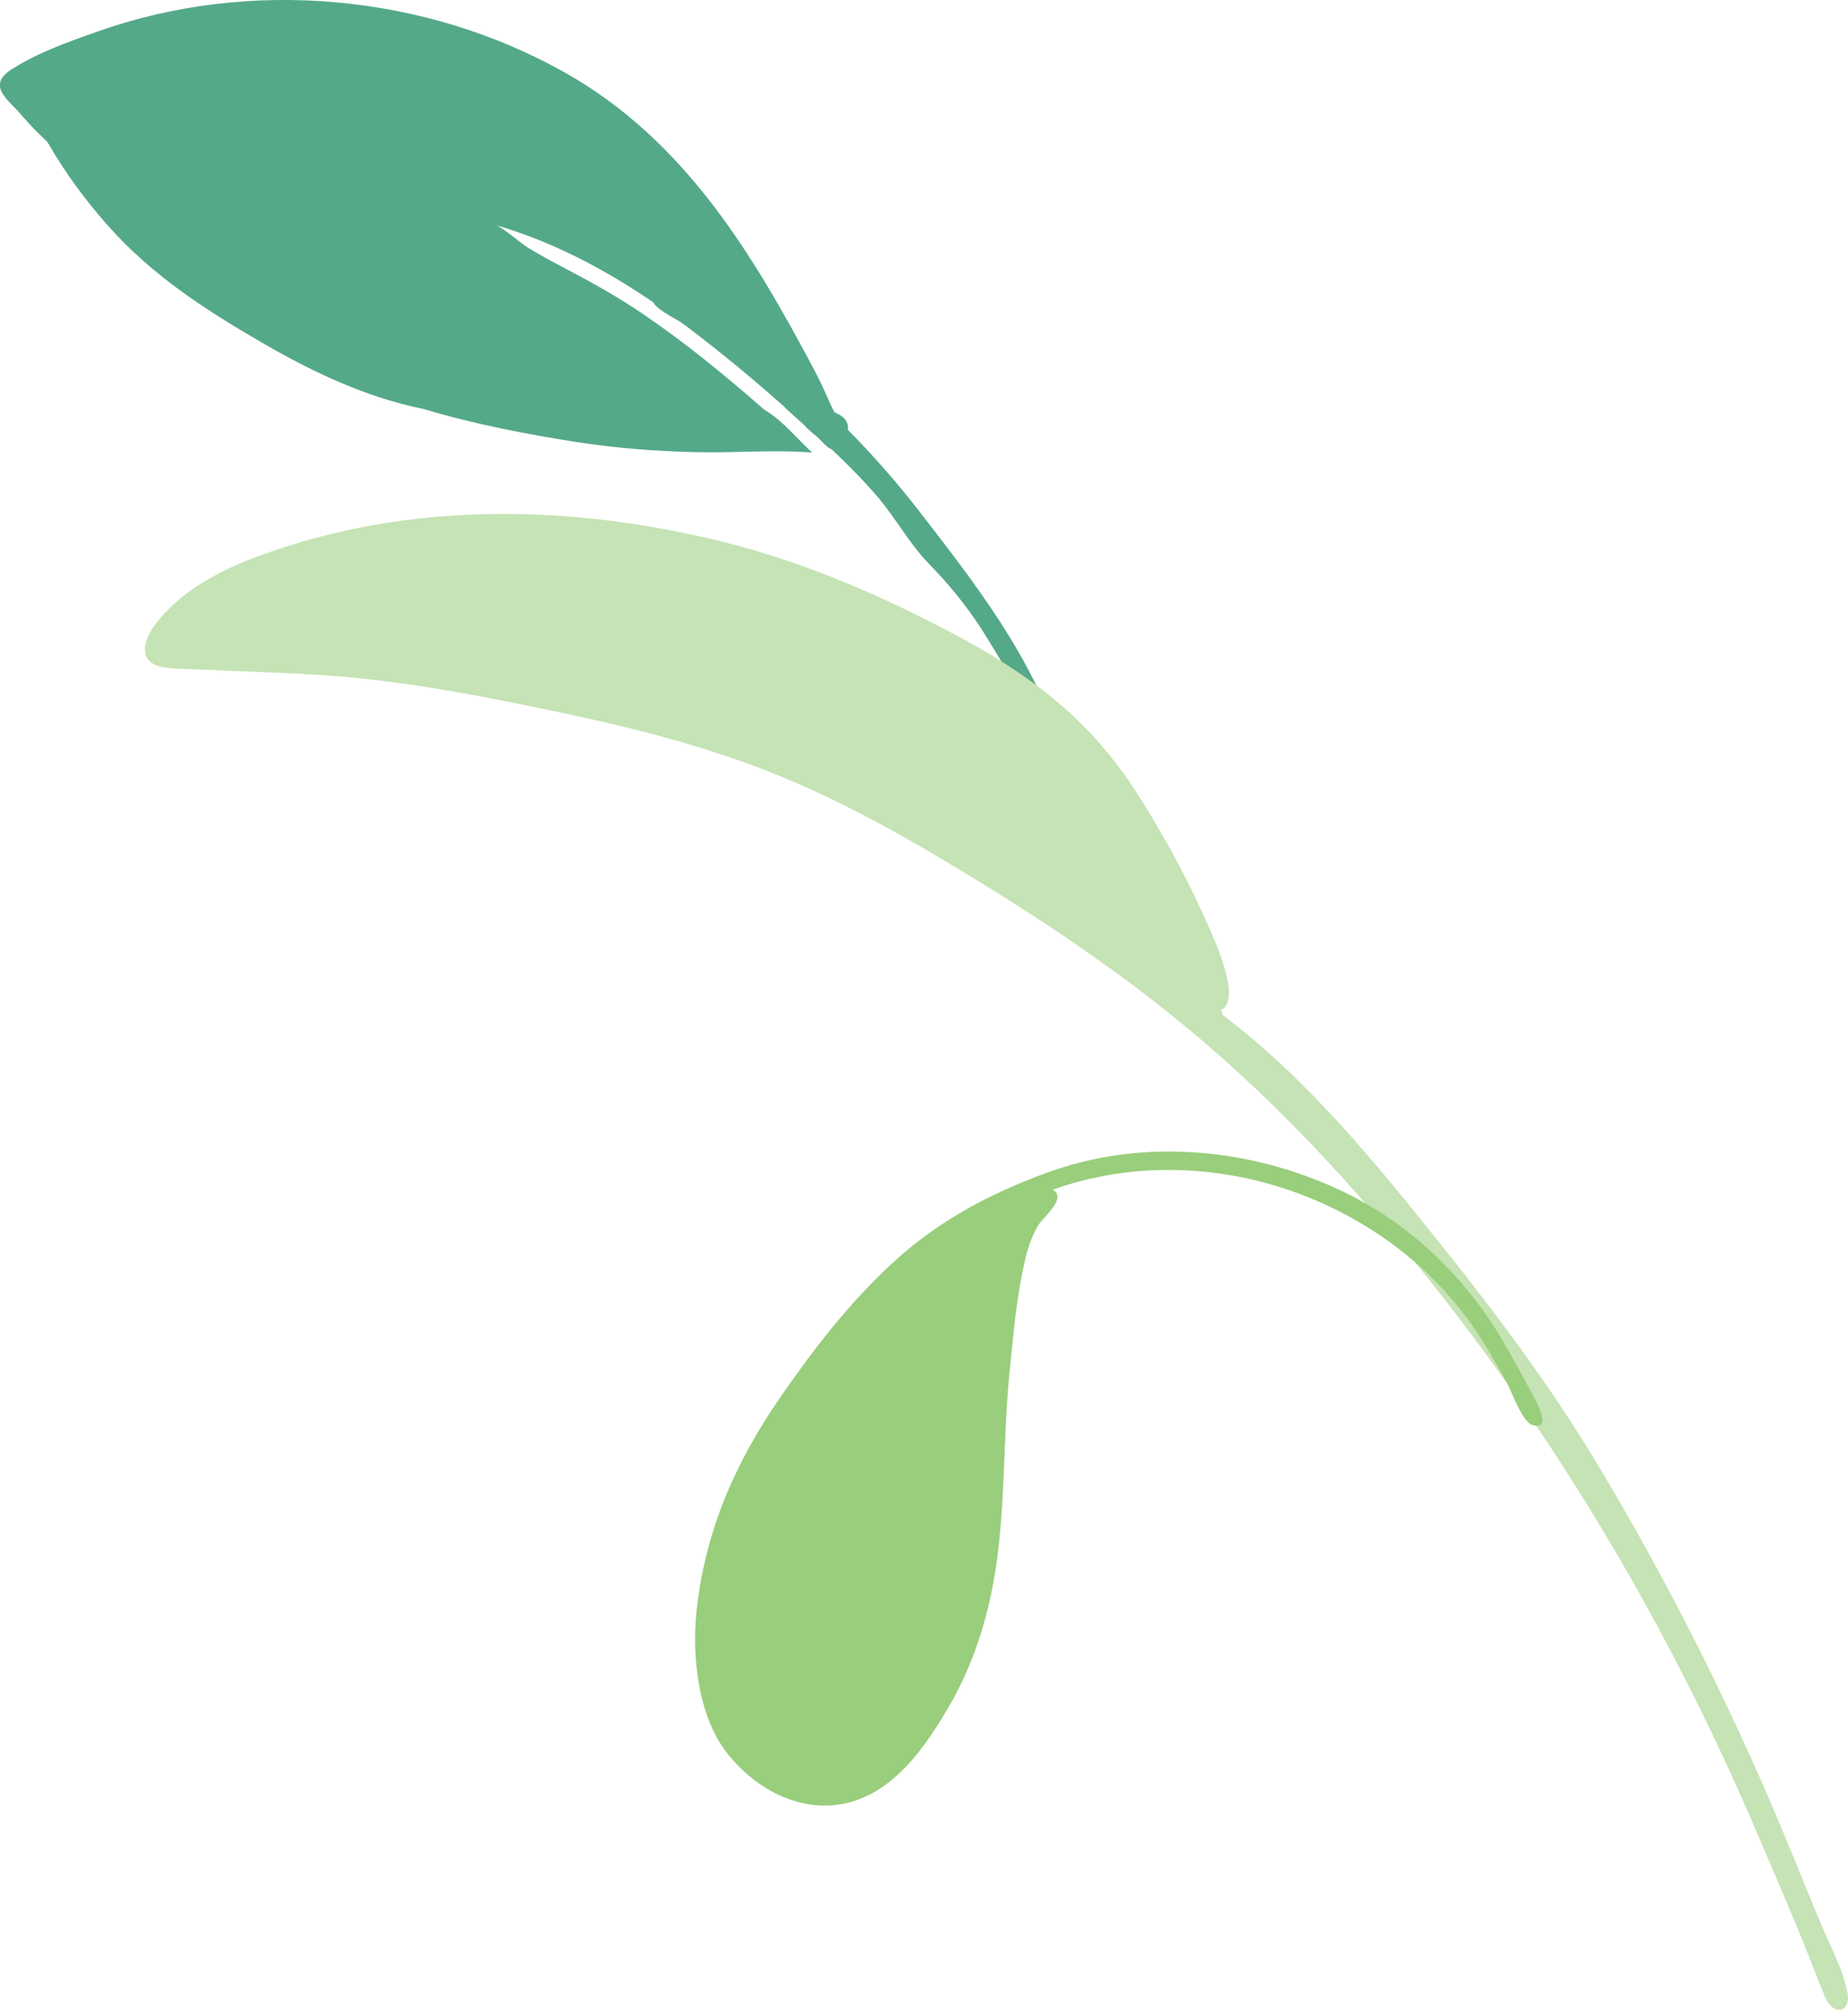 <?xml version="1.0" encoding="UTF-8"?><svg xmlns="http://www.w3.org/2000/svg" viewBox="0 0 212.44 231.04"><defs><style>.g{fill:#54a989;}.g,.h,.i{fill-rule:evenodd;}.h{fill:#99ce7c;}.i{fill:#c5e3b4;}</style></defs><g id="a"/><g id="b"><g id="c"><g><path id="d" class="g" d="M1.37,7.95c2.94-1.89,6.49-3.14,9.77-4.3C28.7-2.6,48.92-.7,64.99,8.37c13.68,7.72,21.49,20.73,28.62,34.17,.71,1.33,1.31,2.7,1.93,4.07,.13,.29,.27,.55,.4,.79,.98,.39,1.66,1.01,1.53,2.02,2.95,2.96,5.68,6.09,8.26,9.42,7.59,9.79,15.32,19.77,17.47,32.23-2.89-6.22-6.4-12.38-10.02-18.21-.21-.33-.42-.66-.64-.99-.02-.03-.04-.07-.07-.1-1.17-1.76-2.46-3.42-3.86-5-.02-.02-.03-.03-.04-.05-.18-.21-.37-.41-.56-.62-.39-.42-.79-.84-1.19-1.26-.14-.14-.27-.28-.41-.43-1.99-2.17-3.5-4.88-5.42-7.18-.45-.52-.9-1.03-1.37-1.54-.03-.03-.06-.06-.08-.09-1.26-1.36-2.58-2.67-3.93-3.95-.54-.16-1.05-.86-1.68-1.44-.13-.11-1.06-.83-1.43-1.3-.78-.71-1.56-1.42-2.35-2.13h.05c-.77-.67-1.54-1.34-2.31-2.01-.17-.15-.34-.29-.51-.44-.27-.23-.55-.46-.82-.7-2.55-2.17-5.17-4.25-7.84-6.27-.95-.72-2.89-1.54-3.56-2.5-.02-.04-.04-.07-.06-.11-5.56-3.78-11.53-6.95-17.97-8.83,.86,.43,2.98,2.19,3.49,2.5,1.55,.97,3.16,1.81,4.78,2.66,2.9,1.53,5.78,3.15,8.48,4.99,4.95,3.36,9.54,7.13,14.01,11.05,.04,.02,.07,.04,.11,.06,1.94,1.15,3.7,3.32,5.36,4.84-4.45-.35-9.07,.07-13.54-.05-4.46-.11-8.88-.44-13.28-1.12-5.85-.9-12.01-2.09-17.87-3.84-6.46-1.31-12.53-4.15-18.17-7.4-6.67-3.85-12.98-7.89-18.1-13.68-2.52-2.84-4.81-5.93-6.71-9.21-.08-.14-.18-.3-.28-.45-1.06-.98-2.07-2.01-3-3.11-1.47-1.74-4.02-3.3-1.05-5.21"/><g><path id="e" class="i" d="M17.7,71.99c2.77-3.88,7.44-6.36,11.86-8.01,17.28-6.42,35.91-6.05,53.49-1.71,9.63,2.38,18.99,6.49,27.64,11.17,4.99,2.7,9.73,5.88,13.73,9.88,2.7,2.7,4.99,5.71,6.98,8.95,2.43,3.95,4.72,8.04,6.63,12.26,.75,1.66,5.11,10.35,2.33,11.55,.1,.22,.18,.43,.24,.63,9.74,7.34,17.74,17.21,25.24,26.6,6.53,8.17,12.75,16.54,18.11,25.52,7.05,11.81,13.37,24.12,18.88,36.71,1.18,2.71,2.32,5.43,3.44,8.17,.96,2.33,1.91,4.66,2.87,7,1.07,2.61,2.67,5.49,3.22,8.27,.49,2.43-1.63,2.82-2.56,.57-1.13-2.71-2.14-5.48-3.28-8.19-1.52-3.6-3.04-7.19-4.58-10.78-10.68-24.93-24.65-48.22-42.19-69-7.1-8.41-14.51-16.11-22.99-23.18-7.45-6.22-15.73-11.84-23.93-16.89-7.97-4.91-16.1-9.58-24.89-12.99-7.14-2.76-14.58-4.71-22.09-6.31-9.53-2.03-19-3.95-28.76-4.6-5.07-.34-10.14-.45-15.22-.69-.91-.04-1.88-.06-2.78-.17-3.01-.36-2.91-2.64-1.4-4.75"/><path id="f" class="h" d="M120.18,134.86c-7.01,2.6-12.91,5.83-18.33,11.02-4.68,4.48-8.58,9.55-12.22,14.84-5.13,7.45-8.48,15.15-9.52,24.09-.62,5.34,.07,12.31,3.42,16.64,3.95,5.1,10.7,8.06,16.86,4.62,3.81-2.13,6.52-6.18,8.66-9.84,2.56-4.38,4.15-9.1,5.09-14.02,1.52-8.04,1.1-16.32,1.91-24.43,.39-3.85,.71-7.7,1.48-11.51,.38-1.88,.82-3.78,1.84-5.45,.54-.89,3.39-3.15,1.64-4.06,18.26-6.51,39.55,1.46,49.46,17.44,.92,1.49,1.78,3.02,2.65,4.54,.55,.96,1.88,4.76,3.04,5.07,2.55,.69,.08-3.37-.24-3.97-.83-1.55-1.67-3.09-2.53-4.62-4.65-8.34-11.64-15.1-20.55-18.96-10.19-4.42-22.06-5.34-32.66-1.39"/></g></g></g></g></svg>